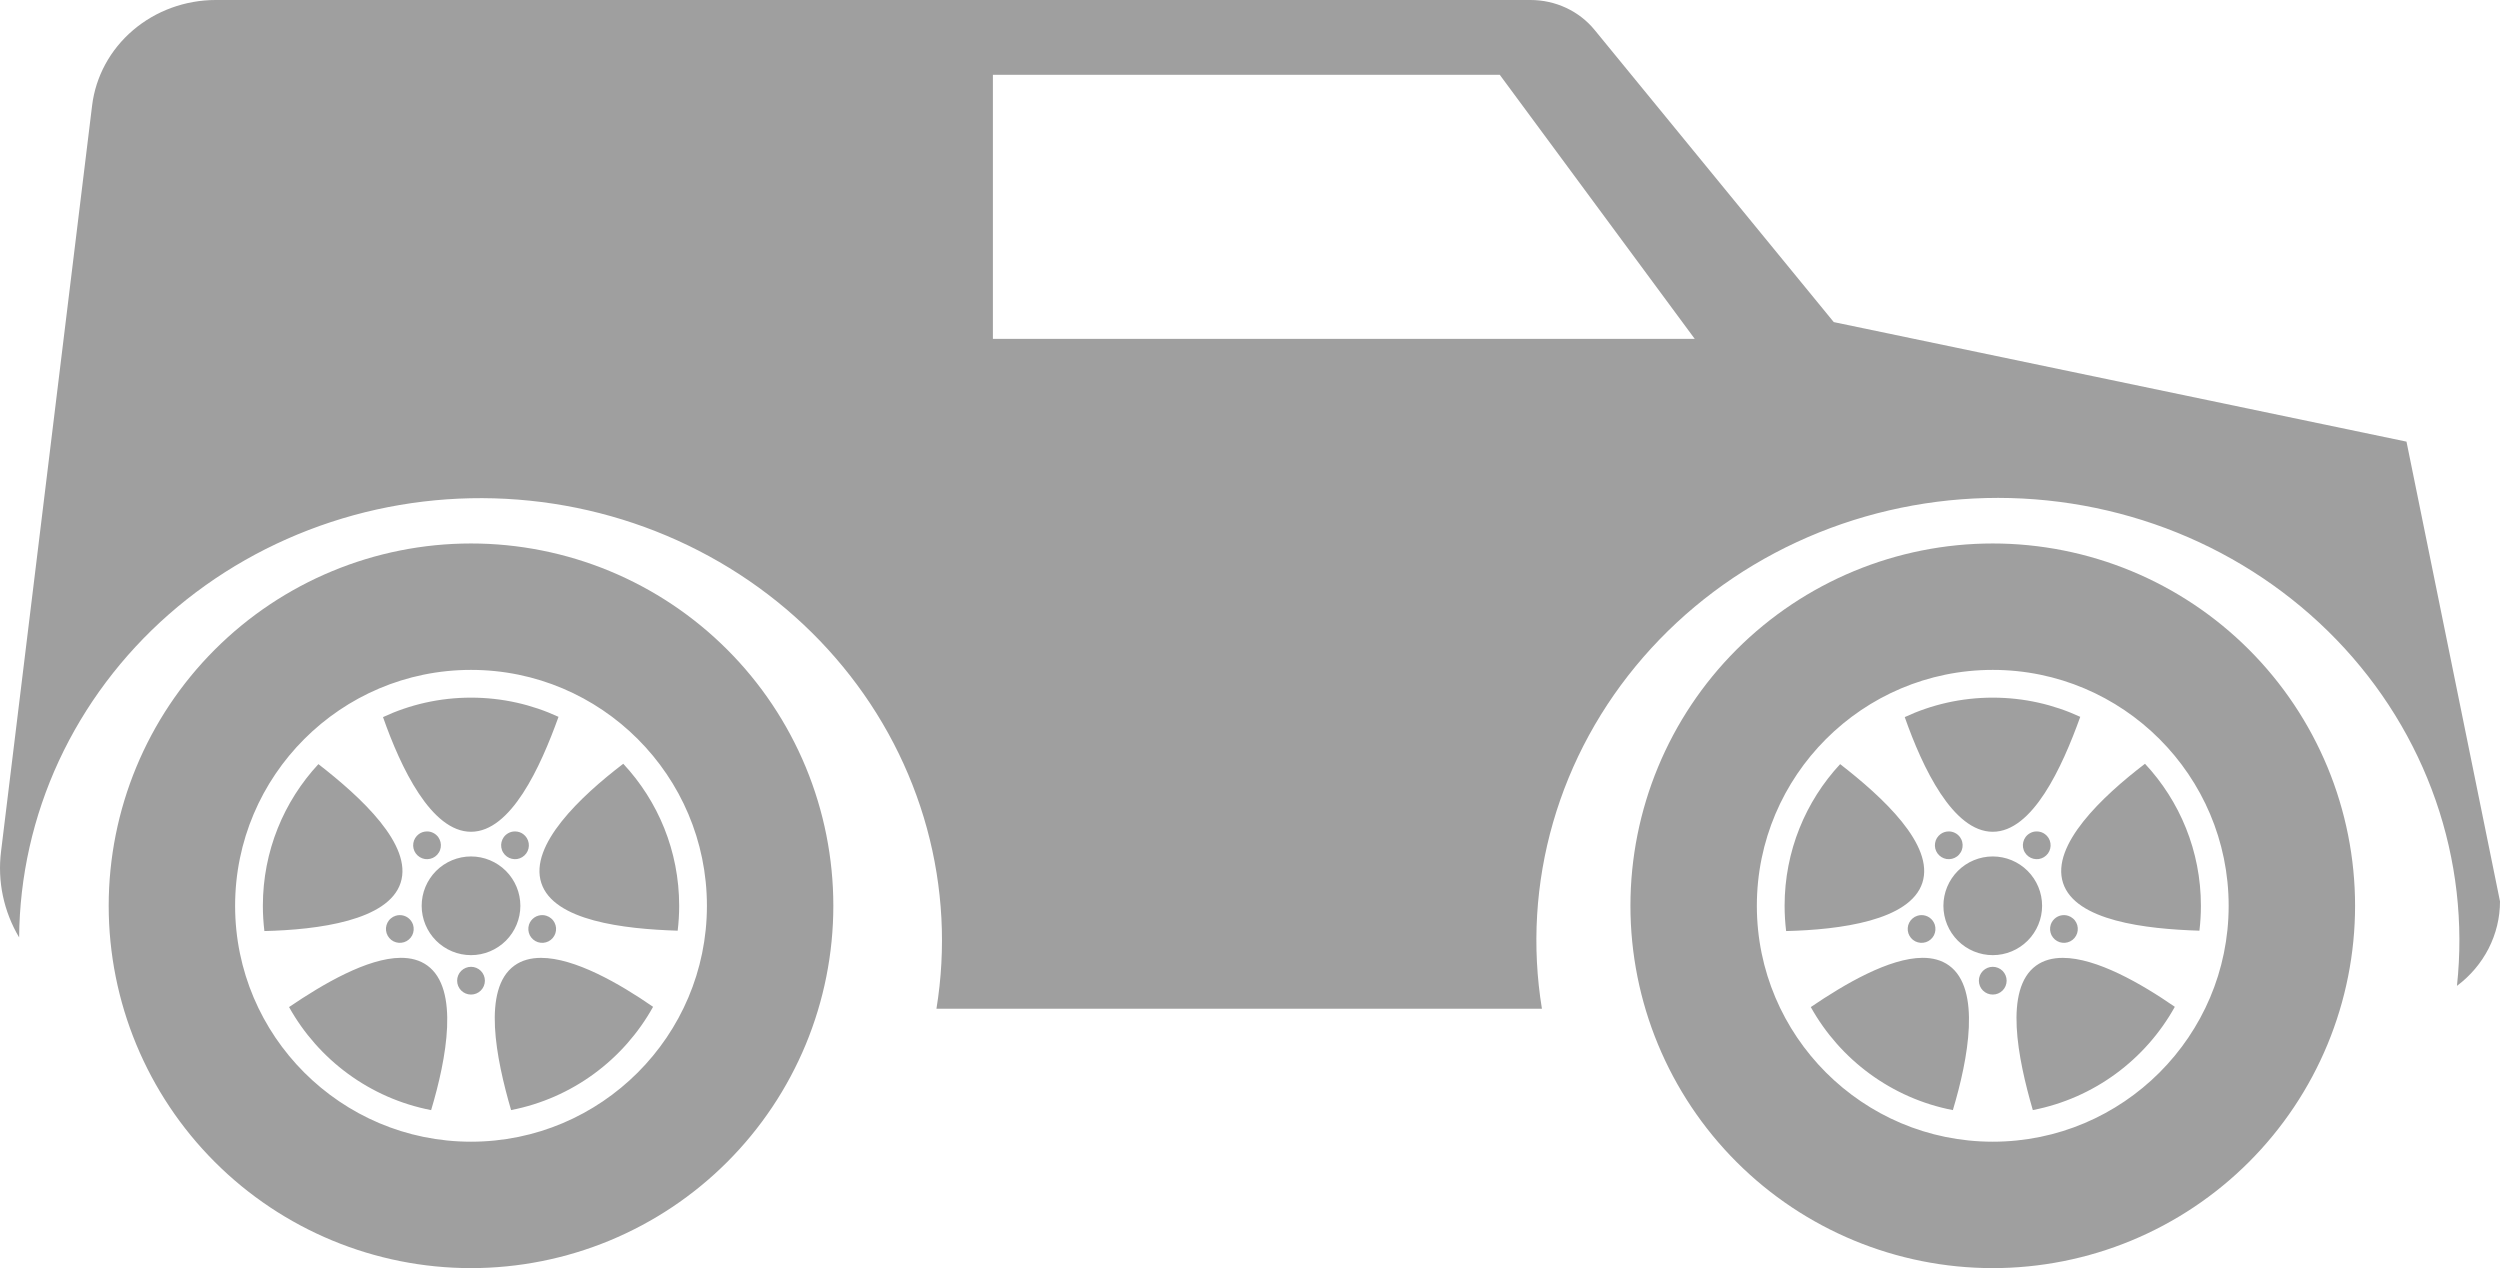 <svg width="69" height="35" viewBox="0 0 69 35" fill="none" xmlns="http://www.w3.org/2000/svg">
<path d="M69 24.878C69 25.328 68.893 25.771 68.687 26.176C68.481 26.58 68.182 26.933 67.812 27.21C67.998 25.483 67.798 23.737 67.225 22.09C66.652 20.443 65.719 18.932 64.489 17.658C63.258 16.384 61.759 15.376 60.09 14.701C58.42 14.027 56.621 13.701 54.81 13.746C52.999 13.792 51.219 14.207 49.589 14.963C47.959 15.72 46.516 16.802 45.357 18.136C44.197 19.47 43.348 21.025 42.865 22.699C42.382 24.372 42.277 26.125 42.557 27.841H25.846C26.117 26.181 26.027 24.487 25.583 22.862C25.139 21.238 24.35 19.719 23.265 18.4C22.181 17.081 20.825 15.991 19.281 15.198C17.737 14.404 16.039 13.925 14.293 13.789C12.547 13.653 10.79 13.864 9.133 14.409C7.476 14.954 5.954 15.82 4.662 16.954C3.37 18.088 2.337 19.466 1.625 21C0.914 22.535 0.541 24.194 0.528 25.873C0.101 25.154 -0.074 24.321 0.029 23.5L2.542 2.913C2.64 2.111 3.041 1.371 3.671 0.834C4.3 0.297 5.114 -7.81769e-05 5.956 1.54512e-08H42.242C42.582 0 42.919 0.074 43.225 0.217C43.531 0.36 43.8 0.568 44.01 0.825L50.612 8.89L66.419 12.189L69 24.878ZM46.772 9.349L41.394 2.065H27.404V9.353H46.774L46.772 9.349Z" fill="#9F9F9F"/>
<path d="M13 15C10.348 15 7.804 16.054 5.929 17.929C4.054 19.804 3 22.348 3 25C3 27.652 4.054 30.196 5.929 32.071C7.804 33.946 10.348 35 13 35C14.313 35 15.614 34.741 16.827 34.239C18.04 33.736 19.142 33 20.071 32.071C21 31.142 21.736 30.04 22.239 28.827C22.741 27.614 23 26.313 23 25C23 23.687 22.741 22.386 22.239 21.173C21.736 19.96 21 18.858 20.071 17.929C19.142 17 18.04 16.264 16.827 15.761C15.614 15.259 14.313 15 13 15ZM13 18.489C16.591 18.489 19.511 21.409 19.511 25C19.511 28.591 16.591 31.511 13 31.511C9.409 31.511 6.489 28.591 6.489 25C6.489 21.409 9.409 18.489 13 18.489ZM13 19.255C12.131 19.255 11.308 19.448 10.571 19.792C11.062 21.191 11.903 22.957 13 22.957C14.099 22.957 14.912 21.185 15.415 19.785C14.681 19.445 13.863 19.255 13 19.255ZM17.202 21.08C16.023 21.98 14.6 23.326 14.94 24.37C15.279 25.416 17.217 25.641 18.704 25.687C18.731 25.462 18.745 25.233 18.745 25C18.745 23.483 18.159 22.106 17.202 21.08ZM8.788 21.09C7.837 22.115 7.255 23.488 7.255 25C7.255 25.236 7.27 25.469 7.297 25.697C8.78 25.662 10.718 25.408 11.057 24.366C11.396 23.321 9.964 22.002 8.788 21.09ZM11.775 22.948C11.698 22.95 11.623 22.975 11.561 23.02C11.479 23.08 11.424 23.17 11.408 23.27C11.392 23.371 11.416 23.473 11.476 23.555C11.536 23.637 11.626 23.693 11.726 23.709C11.826 23.724 11.929 23.7 12.011 23.64C12.052 23.611 12.086 23.573 12.112 23.53C12.139 23.488 12.156 23.44 12.164 23.39C12.172 23.34 12.17 23.29 12.158 23.241C12.146 23.192 12.125 23.146 12.096 23.105C12.059 23.055 12.011 23.014 11.955 22.987C11.899 22.959 11.837 22.946 11.775 22.948ZM14.225 22.948C14.216 22.947 14.207 22.947 14.198 22.948C14.14 22.95 14.084 22.965 14.033 22.993C13.982 23.02 13.938 23.058 13.904 23.105C13.875 23.146 13.854 23.192 13.842 23.241C13.83 23.29 13.828 23.34 13.836 23.39C13.844 23.44 13.861 23.488 13.888 23.53C13.914 23.573 13.948 23.611 13.989 23.64C14.071 23.7 14.174 23.724 14.274 23.709C14.374 23.693 14.464 23.637 14.524 23.555C14.584 23.473 14.608 23.371 14.592 23.27C14.576 23.17 14.521 23.08 14.439 23.02C14.377 22.975 14.302 22.95 14.225 22.948ZM13 23.638C12.639 23.638 12.293 23.782 12.037 24.037C11.782 24.293 11.638 24.639 11.638 25C11.638 25.361 11.782 25.707 12.037 25.963C12.293 26.218 12.639 26.362 13 26.362C13.361 26.362 13.707 26.218 13.963 25.963C14.218 25.707 14.362 25.361 14.362 25C14.362 24.639 14.218 24.293 13.963 24.037C13.707 23.782 13.361 23.638 13 23.638ZM11.03 25.257C10.992 25.257 10.954 25.264 10.917 25.276C10.869 25.291 10.825 25.316 10.787 25.349C10.748 25.381 10.717 25.421 10.694 25.466C10.671 25.511 10.658 25.56 10.653 25.61C10.65 25.66 10.656 25.71 10.671 25.758C10.703 25.855 10.771 25.935 10.861 25.981C10.952 26.027 11.057 26.035 11.154 26.004C11.201 25.989 11.246 25.964 11.284 25.931C11.322 25.898 11.354 25.859 11.377 25.814C11.399 25.769 11.413 25.72 11.417 25.67C11.421 25.62 11.415 25.569 11.4 25.521C11.374 25.444 11.325 25.376 11.258 25.328C11.192 25.281 11.112 25.256 11.03 25.257ZM14.981 25.257C14.898 25.254 14.815 25.277 14.746 25.325C14.678 25.373 14.626 25.442 14.6 25.521C14.585 25.569 14.579 25.62 14.583 25.67C14.587 25.72 14.601 25.769 14.623 25.814C14.646 25.858 14.678 25.898 14.716 25.931C14.754 25.964 14.799 25.988 14.846 26.004C14.943 26.035 15.048 26.027 15.139 25.981C15.229 25.935 15.297 25.855 15.329 25.758C15.344 25.71 15.35 25.66 15.347 25.61C15.342 25.56 15.329 25.511 15.306 25.466C15.283 25.421 15.252 25.381 15.213 25.349C15.175 25.316 15.131 25.291 15.083 25.276C15.05 25.265 15.016 25.259 14.981 25.257ZM11.06 26.436C10.142 26.441 8.922 27.153 7.978 27.795C8.788 29.249 10.211 30.313 11.899 30.639C12.325 29.218 12.683 27.294 11.795 26.649C11.589 26.499 11.338 26.435 11.06 26.436ZM14.933 26.437C14.653 26.437 14.402 26.502 14.195 26.652C13.306 27.298 13.69 29.21 14.106 30.638C15.795 30.31 17.217 29.244 18.025 27.788C17.089 27.14 15.858 26.437 14.933 26.437V26.437ZM13 26.684C12.898 26.684 12.801 26.725 12.729 26.796C12.657 26.868 12.617 26.966 12.617 27.067C12.617 27.169 12.657 27.266 12.729 27.338C12.801 27.41 12.898 27.45 13 27.45C13.102 27.45 13.199 27.41 13.271 27.338C13.343 27.266 13.383 27.169 13.383 27.067C13.383 26.966 13.343 26.868 13.271 26.796C13.199 26.725 13.102 26.684 13 26.684Z" fill="#9F9F9F"/>
<path d="M55 15C52.348 15 49.804 16.054 47.929 17.929C46.054 19.804 45 22.348 45 25C45 27.652 46.054 30.196 47.929 32.071C49.804 33.946 52.348 35 55 35C56.313 35 57.614 34.741 58.827 34.239C60.04 33.736 61.142 33 62.071 32.071C63 31.142 63.736 30.04 64.239 28.827C64.741 27.614 65 26.313 65 25C65 23.687 64.741 22.386 64.239 21.173C63.736 19.96 63 18.858 62.071 17.929C61.142 17 60.04 16.264 58.827 15.761C57.614 15.259 56.313 15 55 15ZM55 18.489C58.591 18.489 61.511 21.409 61.511 25C61.511 28.591 58.591 31.511 55 31.511C51.409 31.511 48.489 28.591 48.489 25C48.489 21.409 51.409 18.489 55 18.489ZM55 19.255C54.131 19.255 53.308 19.448 52.571 19.792C53.062 21.191 53.903 22.957 55 22.957C56.099 22.957 56.912 21.185 57.415 19.785C56.681 19.445 55.863 19.255 55 19.255ZM59.202 21.08C58.023 21.98 56.6 23.326 56.94 24.37C57.279 25.416 59.217 25.641 60.704 25.687C60.731 25.462 60.745 25.233 60.745 25C60.745 23.483 60.159 22.106 59.202 21.08ZM50.788 21.09C49.837 22.115 49.255 23.488 49.255 25C49.255 25.236 49.27 25.469 49.297 25.697C50.78 25.662 52.718 25.408 53.057 24.366C53.396 23.321 51.964 22.002 50.788 21.09ZM53.775 22.948C53.698 22.95 53.623 22.975 53.561 23.02C53.478 23.08 53.423 23.17 53.408 23.27C53.392 23.371 53.416 23.473 53.476 23.555C53.536 23.637 53.626 23.693 53.726 23.709C53.826 23.724 53.929 23.7 54.011 23.64C54.052 23.611 54.086 23.573 54.112 23.53C54.139 23.488 54.156 23.44 54.164 23.39C54.172 23.34 54.17 23.29 54.158 23.241C54.147 23.192 54.125 23.146 54.096 23.105C54.059 23.055 54.011 23.014 53.955 22.987C53.899 22.959 53.837 22.946 53.775 22.948ZM56.225 22.948C56.216 22.947 56.207 22.947 56.198 22.948C56.14 22.95 56.084 22.965 56.033 22.993C55.982 23.02 55.938 23.058 55.904 23.105C55.875 23.146 55.853 23.192 55.842 23.241C55.83 23.29 55.828 23.34 55.836 23.39C55.844 23.44 55.861 23.488 55.888 23.53C55.914 23.573 55.948 23.611 55.989 23.64C56.071 23.7 56.174 23.724 56.274 23.709C56.374 23.693 56.464 23.637 56.524 23.555C56.584 23.473 56.608 23.371 56.592 23.27C56.577 23.17 56.522 23.08 56.439 23.02C56.377 22.975 56.302 22.95 56.225 22.948ZM55 23.638C54.639 23.638 54.292 23.782 54.037 24.037C53.782 24.293 53.638 24.639 53.638 25C53.638 25.361 53.782 25.707 54.037 25.963C54.292 26.218 54.639 26.362 55 26.362C55.361 26.362 55.708 26.218 55.963 25.963C56.218 25.707 56.362 25.361 56.362 25C56.362 24.639 56.218 24.293 55.963 24.037C55.708 23.782 55.361 23.638 55 23.638ZM53.03 25.257C52.992 25.257 52.953 25.264 52.917 25.276C52.869 25.291 52.825 25.316 52.787 25.349C52.748 25.381 52.717 25.421 52.694 25.466C52.671 25.511 52.657 25.56 52.654 25.61C52.65 25.66 52.656 25.71 52.671 25.758C52.703 25.855 52.771 25.935 52.861 25.981C52.952 26.027 53.057 26.035 53.154 26.004C53.202 25.989 53.246 25.964 53.284 25.931C53.322 25.898 53.354 25.859 53.377 25.814C53.399 25.769 53.413 25.72 53.417 25.67C53.421 25.62 53.415 25.569 53.4 25.521C53.374 25.444 53.325 25.376 53.258 25.328C53.192 25.281 53.112 25.256 53.03 25.257ZM56.981 25.257C56.898 25.254 56.815 25.277 56.746 25.325C56.678 25.373 56.626 25.442 56.6 25.521C56.585 25.569 56.579 25.62 56.583 25.67C56.587 25.72 56.601 25.769 56.623 25.814C56.646 25.858 56.678 25.898 56.716 25.931C56.754 25.964 56.798 25.988 56.846 26.004C56.943 26.035 57.048 26.027 57.139 25.981C57.229 25.935 57.297 25.855 57.329 25.758C57.344 25.71 57.35 25.66 57.346 25.61C57.343 25.56 57.329 25.511 57.306 25.466C57.283 25.421 57.252 25.381 57.213 25.349C57.175 25.316 57.131 25.291 57.083 25.276C57.05 25.265 57.016 25.259 56.981 25.257ZM53.06 26.436C52.142 26.441 50.922 27.153 49.978 27.795C50.788 29.249 52.211 30.313 53.899 30.639C54.325 29.218 54.683 27.294 53.795 26.649C53.589 26.499 53.338 26.435 53.06 26.436ZM56.933 26.437C56.653 26.437 56.402 26.502 56.195 26.652C55.306 27.298 55.69 29.21 56.106 30.638C57.795 30.31 59.217 29.244 60.025 27.788C59.089 27.14 57.858 26.437 56.933 26.437V26.437ZM55 26.684C54.898 26.684 54.801 26.725 54.729 26.796C54.657 26.868 54.617 26.966 54.617 27.067C54.617 27.169 54.657 27.266 54.729 27.338C54.801 27.41 54.898 27.45 55 27.45C55.102 27.45 55.199 27.41 55.271 27.338C55.343 27.266 55.383 27.169 55.383 27.067C55.383 26.966 55.343 26.868 55.271 26.796C55.199 26.725 55.102 26.684 55 26.684Z" fill="#9F9F9F"/>
</svg>

